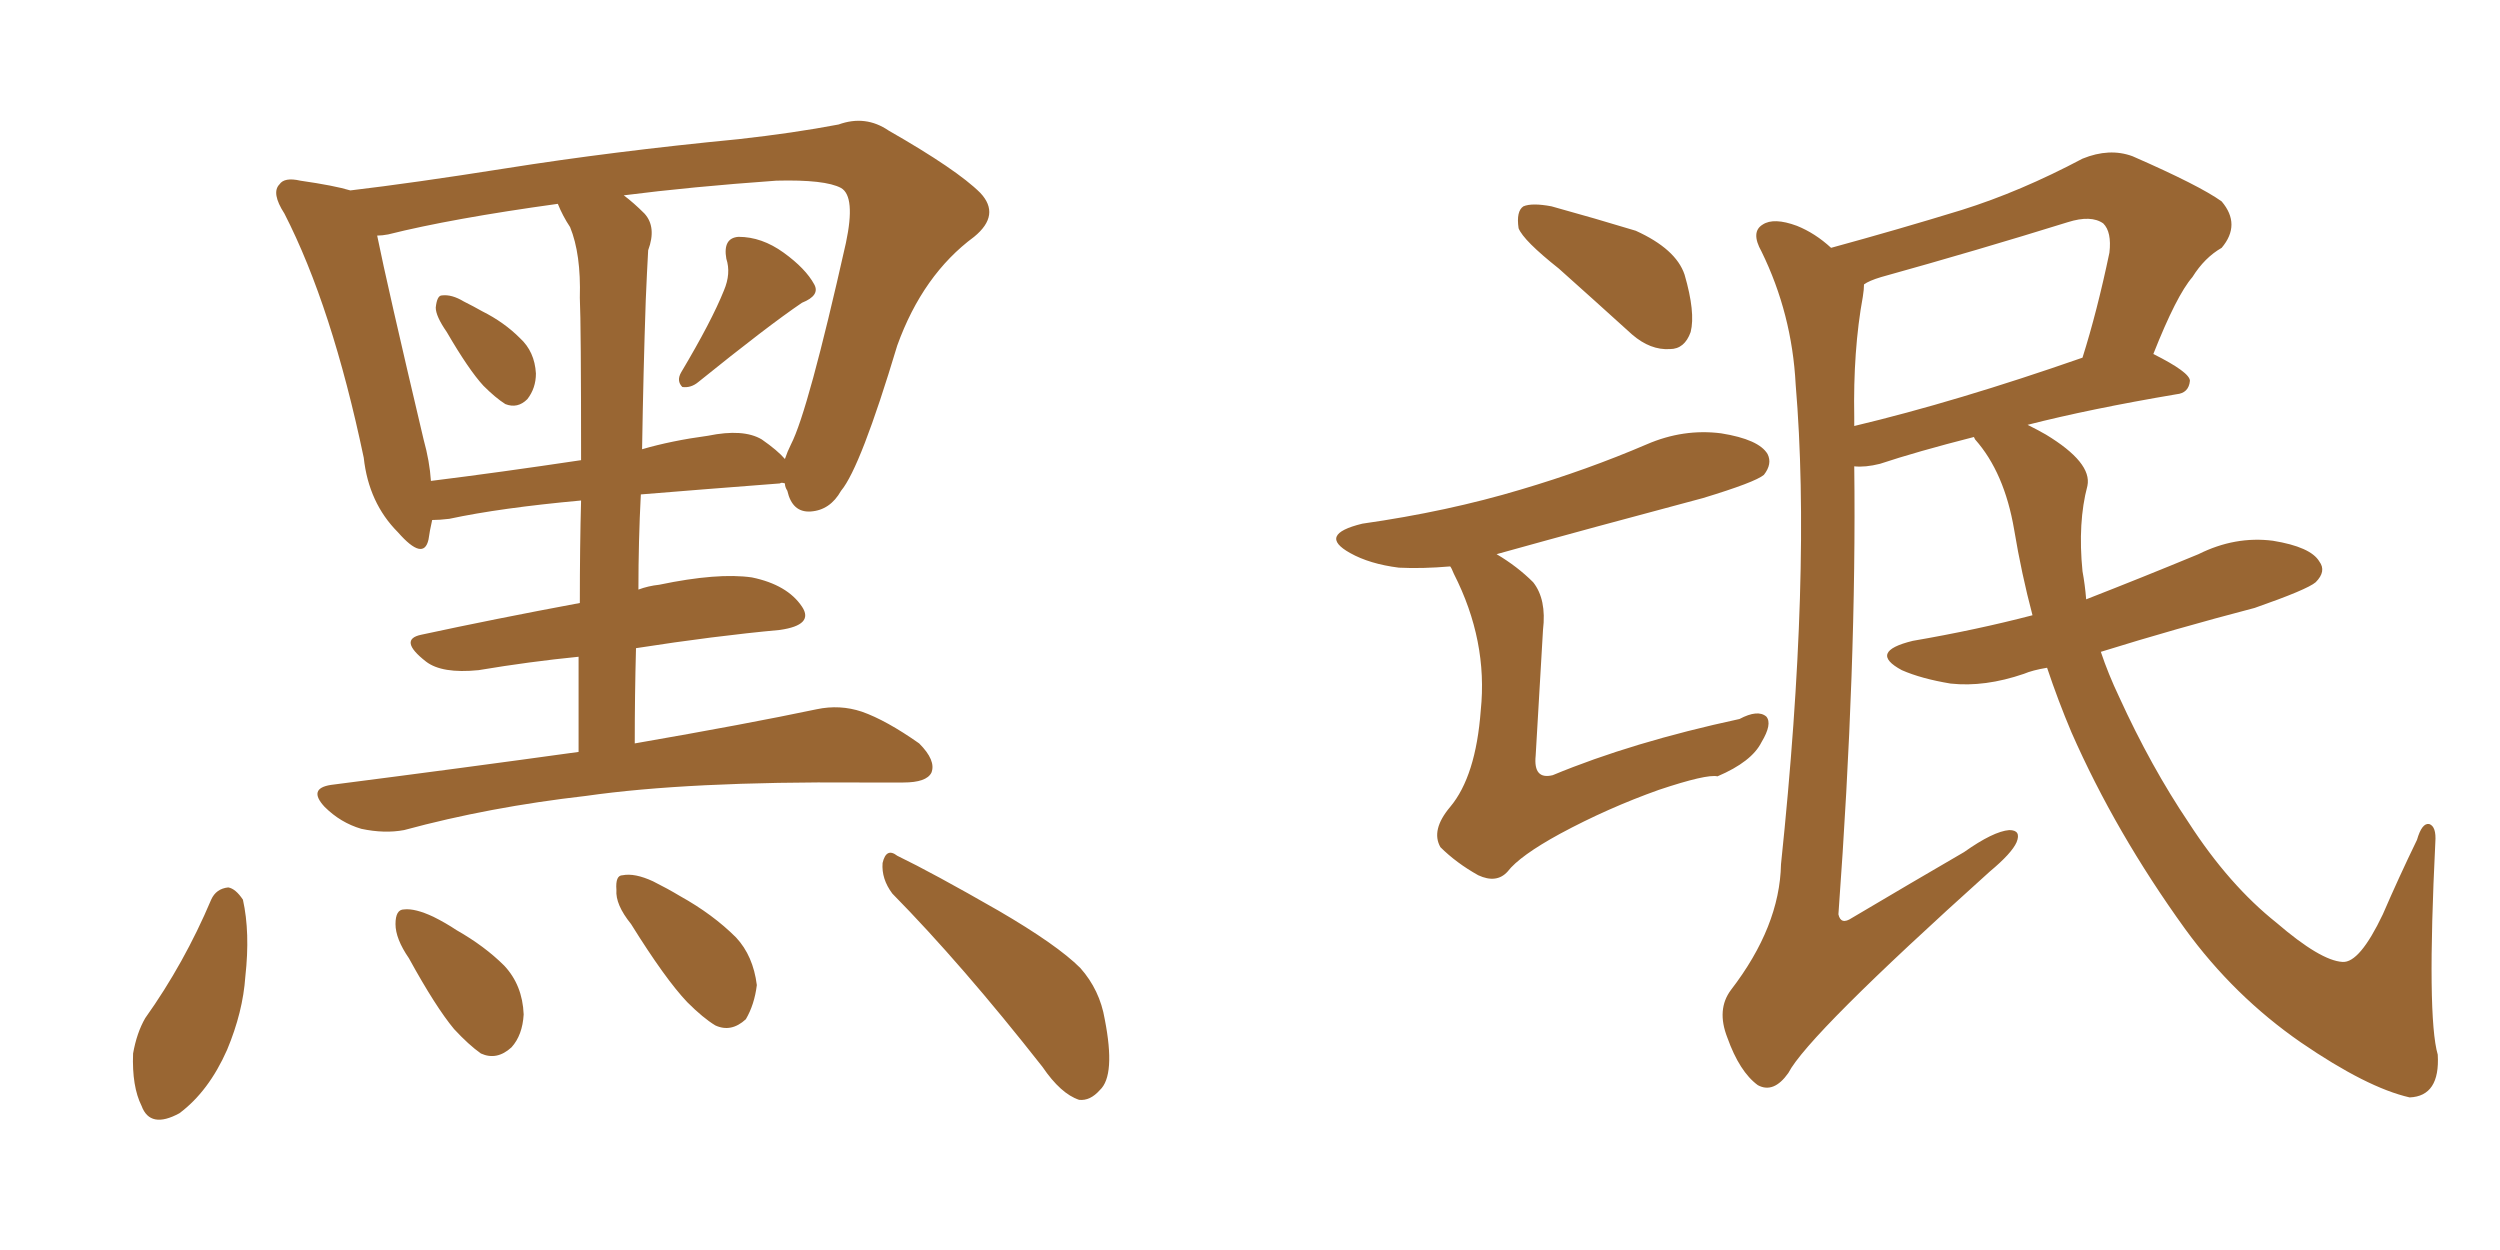 <svg xmlns="http://www.w3.org/2000/svg" xmlns:xlink="http://www.w3.org/1999/xlink" width="300" height="150"><path fill="#996633" padding="10" d="M53.61 39.84L53.61 39.84Q52.29 37.94 52.29 36.91L52.29 36.91Q52.44 35.45 53.03 35.45L53.03 35.45Q54.20 35.30 55.66 36.18L55.66 36.18Q56.84 36.77 57.86 37.35L57.86 37.35Q60.50 38.67 62.40 40.58L62.40 40.58Q64.16 42.19 64.31 44.82L64.31 44.82Q64.31 46.58 63.28 47.90L63.28 47.90Q62.11 49.07 60.64 48.49L60.64 48.49Q59.47 47.75 58.01 46.29L58.01 46.29Q56.25 44.38 53.61 39.84ZM86.87 34.86L86.87 34.86Q87.74 32.81 87.16 31.05L87.16 31.05Q86.72 28.56 88.62 28.42L88.62 28.42Q91.41 28.42 94.04 30.32L94.04 30.32Q96.68 32.23 97.71 34.13L97.71 34.13Q98.44 35.45 96.24 36.33L96.24 36.33Q92.14 39.11 83.79 45.85L83.79 45.85Q82.91 46.58 81.88 46.44L81.88 46.44Q81.15 45.70 81.74 44.68L81.74 44.68Q85.40 38.53 86.87 34.86ZM69.43 90.23L69.43 90.23Q69.43 84.08 69.43 78.81L69.43 78.81Q63.57 79.39 57.42 80.42L57.42 80.42Q53.03 80.86 51.12 79.39L51.12 79.39Q47.75 76.76 50.54 76.17L50.54 76.17Q59.33 74.27 69.58 72.36L69.58 72.36Q69.58 65.48 69.73 60.06L69.73 60.06Q60.06 60.94 53.91 62.26L53.91 62.26Q52.73 62.40 51.86 62.40L51.86 62.40Q51.56 63.72 51.42 64.75L51.42 64.75Q50.83 67.38 47.75 63.87L47.75 63.87Q44.24 60.35 43.65 54.93L43.65 54.93Q39.84 36.77 34.13 25.63L34.13 25.63Q32.52 23.14 33.54 22.12L33.54 22.12Q34.13 21.24 36.04 21.68L36.04 21.68Q40.14 22.27 42.04 22.85L42.04 22.85Q49.51 21.97 60.64 20.21L60.64 20.21Q73.54 18.16 88.62 16.70L88.62 16.70Q95.21 15.97 100.63 14.94L100.63 14.94Q103.86 13.77 106.64 15.67L106.64 15.67Q114.84 20.36 117.63 23.14L117.63 23.14Q120.12 25.78 116.89 28.42L116.89 28.42Q110.74 32.96 107.67 41.46L107.67 41.46Q103.27 56.10 100.93 58.89L100.93 58.89Q99.61 61.23 97.27 61.38L97.27 61.38Q95.07 61.52 94.48 58.89L94.48 58.89Q94.19 58.45 94.19 58.01L94.19 58.01Q93.75 57.86 93.60 58.01L93.60 58.01Q84.08 58.74 76.90 59.33L76.90 59.33Q76.61 64.89 76.61 70.75L76.61 70.75Q77.78 70.31 79.10 70.17L79.10 70.17Q86.13 68.70 90.23 69.29L90.23 69.29Q94.48 70.17 96.24 72.80L96.24 72.80Q97.71 75 93.60 75.59L93.60 75.59Q85.69 76.32 76.32 77.78L76.32 77.78Q76.17 83.35 76.17 89.21L76.17 89.21Q89.65 86.87 98.00 85.11L98.00 85.11Q100.78 84.52 103.42 85.40L103.42 85.40Q106.35 86.43 110.30 89.21L110.30 89.21Q112.35 91.26 111.77 92.72L111.77 92.72Q111.18 93.90 108.40 93.90L108.40 93.90Q105.91 93.90 103.13 93.90L103.13 93.90Q82.62 93.75 70.31 95.51L70.31 95.51Q58.74 96.83 48.49 99.61L48.49 99.61Q46.14 100.05 43.36 99.46L43.36 99.46Q40.87 98.73 38.96 96.83L38.96 96.83Q36.91 94.63 39.70 94.19L39.70 94.19Q55.66 92.14 69.43 90.23ZM68.41 27.25L68.41 27.25Q67.53 25.93 66.94 24.46L66.94 24.46Q54.20 26.22 46.58 28.13L46.58 28.13Q45.85 28.27 45.26 28.27L45.26 28.27Q46.44 34.13 50.83 52.73L50.83 52.73Q51.56 55.37 51.71 57.71L51.71 57.71Q59.91 56.69 69.73 55.22L69.73 55.22Q69.73 38.96 69.58 35.74L69.58 35.74Q69.73 30.47 68.41 27.25ZM77.49 36.04L77.49 36.04Q77.20 44.53 77.05 53.91L77.05 53.91Q80.57 52.88 84.96 52.29L84.96 52.29Q89.21 51.42 91.41 52.73L91.41 52.73Q93.31 54.05 94.19 55.08L94.19 55.08Q94.48 54.20 94.92 53.32L94.92 53.32Q96.97 49.37 101.51 29.15L101.51 29.15Q102.69 23.58 100.93 22.56L100.93 22.56Q99.02 21.53 93.16 21.68L93.16 21.68Q82.91 22.41 74.85 23.44L74.85 23.44Q76.03 24.32 77.34 25.63L77.34 25.63Q78.81 27.25 77.78 30.03L77.78 30.03Q77.64 32.52 77.49 36.04ZM25.34 107.96L25.34 107.96Q25.93 106.64 27.39 106.49L27.39 106.49Q28.27 106.64 29.15 107.96L29.15 107.96Q30.03 111.91 29.44 117.19L29.44 117.19Q29.15 121.44 27.25 125.98L27.25 125.98Q25.05 130.96 21.53 133.59L21.53 133.59Q18.02 135.50 16.99 132.71L16.99 132.71Q15.82 130.37 15.97 126.42L15.97 126.42Q16.41 123.93 17.43 122.17L17.43 122.17Q22.12 115.58 25.34 107.96ZM49.07 114.99L49.07 114.99Q47.46 112.65 47.46 110.89L47.46 110.89Q47.46 109.13 48.49 109.13L48.49 109.13Q49.80 108.98 52.00 110.01L52.00 110.01Q53.47 110.74 54.79 111.62L54.79 111.62Q58.15 113.53 60.50 115.87L60.50 115.87Q62.70 118.21 62.84 121.73L62.84 121.73Q62.70 124.22 61.38 125.68L61.38 125.68Q59.62 127.29 57.71 126.42L57.71 126.42Q56.25 125.39 54.49 123.49L54.49 123.49Q52.29 120.85 49.07 114.99ZM75.73 110.89L75.73 110.89Q73.83 108.54 73.97 106.79L73.97 106.79Q73.83 105.03 74.71 105.03L74.71 105.03Q76.17 104.74 78.37 105.76L78.37 105.76Q80.13 106.64 81.59 107.52L81.59 107.52Q85.55 109.72 88.33 112.50L88.33 112.50Q90.38 114.70 90.82 118.21L90.82 118.21Q90.53 120.56 89.50 122.31L89.50 122.31Q87.74 123.93 85.84 123.05L85.84 123.05Q84.38 122.17 82.47 120.26L82.47 120.26Q79.83 117.48 75.73 110.89ZM107.08 107.23L107.08 107.23L107.08 107.23Q105.76 105.47 105.91 103.56L105.91 103.56Q106.35 101.66 107.67 102.69L107.67 102.69Q111.91 104.74 119.82 109.28L119.82 109.28Q126.86 113.38 129.64 116.16L129.64 116.16Q131.98 118.80 132.57 122.31L132.57 122.31Q133.89 129.05 131.98 130.81L131.98 130.81Q130.81 132.13 129.49 131.98L129.49 131.98Q127.29 131.25 125.10 128.03L125.10 128.03Q115.43 115.72 107.08 107.23ZM187.06 32.23L187.06 32.23Q182.81 28.86 182.23 27.39L182.23 27.39Q181.93 25.34 182.81 24.76L182.81 24.76Q183.84 24.32 186.18 24.76L186.18 24.76Q191.46 26.22 196.29 27.69L196.29 27.69Q201.12 29.88 202.15 32.96L202.15 32.96Q203.47 37.50 202.88 39.84L202.88 39.84Q202.15 41.89 200.39 41.89L200.39 41.89Q198.05 42.04 195.85 40.14L195.85 40.14Q191.16 35.89 187.06 32.23ZM174.02 67.97L174.02 67.97Q170.65 68.26 167.87 68.12L167.87 68.12Q164.36 67.68 162.01 66.36L162.01 66.36Q158.06 64.16 163.48 62.84L163.48 62.84Q173.73 61.38 182.52 58.74L182.52 58.74Q190.43 56.40 197.61 53.32L197.61 53.32Q202.00 51.42 206.54 52.00L206.54 52.00Q211.08 52.73 212.11 54.49L212.11 54.49Q212.70 55.66 211.67 56.98L211.67 56.98Q210.64 57.86 204.35 59.77L204.35 59.77Q191.16 63.28 179.59 66.50L179.59 66.50Q182.08 67.97 183.98 69.87L183.98 69.87Q185.60 71.92 185.16 75.59L185.16 75.59Q184.72 83.20 184.28 90.67L184.28 90.67Q183.98 93.60 186.33 93.02L186.33 93.02Q195.85 89.06 208.74 86.28L208.74 86.28Q210.94 85.11 211.96 85.99L211.96 85.99Q212.70 86.87 211.38 89.06L211.38 89.06Q210.21 91.41 206.10 93.16L206.10 93.16Q204.79 92.87 199.07 94.78L199.07 94.78Q192.92 96.97 187.21 100.05L187.21 100.05Q182.37 102.69 180.91 104.59L180.91 104.59Q179.59 106.05 177.39 105.03L177.39 105.03Q174.76 103.56 172.85 101.66L172.85 101.66Q171.68 99.61 174.02 96.83L174.02 96.83Q177.10 93.16 177.69 85.25L177.69 85.25Q178.56 76.90 174.46 68.85L174.46 68.85Q174.17 68.12 174.02 67.97ZM245.65 80.13L245.65 80.13Q243.90 80.42 242.87 80.86L242.87 80.86Q238.18 82.47 234.08 82.03L234.08 82.03Q230.57 81.45 228.22 80.42L228.22 80.42Q224.12 78.22 229.54 76.90L229.54 76.90Q237.16 75.59 243.90 73.83L243.90 73.83Q242.58 68.85 241.70 63.57L241.70 63.57Q240.53 56.69 237.01 52.73L237.01 52.73Q236.87 52.44 236.87 52.44L236.87 52.44Q229.98 54.20 225.59 55.66L225.59 55.66Q223.83 56.10 222.51 55.96L222.51 55.96Q222.80 79.69 220.61 109.72L220.61 109.72Q220.90 111.04 222.22 110.16L222.22 110.16Q229.39 105.91 235.69 102.25L235.69 102.25Q239.21 99.76 241.11 99.61L241.11 99.61Q242.58 99.61 241.99 101.07L241.99 101.07Q241.41 102.39 238.77 104.59L238.77 104.59Q216.94 124.22 214.60 128.76L214.60 128.76Q212.84 131.25 210.94 130.22L210.94 130.22Q208.74 128.61 207.28 124.51L207.28 124.51Q205.96 121.14 207.71 118.80L207.71 118.80Q213.57 111.18 213.72 103.71L213.72 103.71Q217.38 68.70 215.48 46.14L215.48 46.14Q215.04 37.65 211.38 30.18L211.38 30.18Q210.06 27.83 211.52 26.95L211.52 26.95Q212.84 26.07 215.63 27.10L215.63 27.10Q217.82 27.98 219.73 29.74L219.73 29.74Q227.78 27.54 235.40 25.20L235.40 25.20Q242.43 23.00 249.90 19.04L249.90 19.04Q253.13 17.72 255.91 18.75L255.91 18.75Q263.96 22.27 266.60 24.17L266.60 24.17Q268.95 26.95 266.60 29.74L266.60 29.74Q264.55 30.91 263.09 33.25L263.09 33.25Q261.18 35.45 258.40 42.48L258.40 42.48Q262.79 44.68 262.79 45.70L262.79 45.70Q262.65 47.17 261.18 47.31L261.18 47.31Q250.78 49.07 243.31 50.98L243.31 50.98Q244.48 51.56 245.51 52.15L245.51 52.15Q251.07 55.52 250.49 58.30L250.49 58.30Q249.32 62.70 249.90 68.55L249.90 68.55Q250.20 70.17 250.34 71.92L250.34 71.92Q257.08 69.29 263.82 66.50L263.82 66.50Q268.21 64.31 272.75 64.89L272.75 64.89Q277.29 65.63 278.32 67.38L278.32 67.38Q279.20 68.55 277.88 69.87L277.88 69.87Q276.86 70.75 270.56 72.95L270.56 72.95Q261.04 75.44 252.10 78.22L252.10 78.22Q252.98 80.86 254.30 83.64L254.30 83.64Q258.11 91.99 262.65 98.73L262.65 98.73Q267.48 106.20 273.19 110.74L273.19 110.74Q278.47 115.28 281.10 115.43L281.10 115.43Q283.15 115.58 285.94 109.72L285.94 109.72Q287.84 105.32 290.04 100.78L290.04 100.78Q290.63 98.73 291.50 98.88L291.50 98.88Q292.38 99.17 292.24 101.07L292.24 101.07Q291.21 122.02 292.53 126.56L292.53 126.56Q292.82 131.54 289.16 131.69L289.16 131.69Q284.03 130.52 276.12 125.10L276.12 125.10Q268.07 119.53 262.21 111.47L262.21 111.47Q253.86 99.90 248.58 87.89L248.58 87.89Q246.97 84.08 245.65 80.13ZM222.51 50.10L222.51 50.10L222.51 50.10Q222.51 50.54 222.51 51.12L222.51 51.12Q234.81 48.19 249.90 42.92L249.90 42.92Q251.66 37.35 253.13 30.32L253.13 30.32Q253.42 27.83 252.39 26.81L252.39 26.81Q250.93 25.78 248.14 26.66L248.14 26.66Q237.30 30.03 225.73 33.25L225.73 33.25Q224.27 33.69 223.68 34.13L223.68 34.13Q223.68 34.72 223.54 35.60L223.54 35.60Q222.36 42.04 222.51 50.10Z"/></svg>
